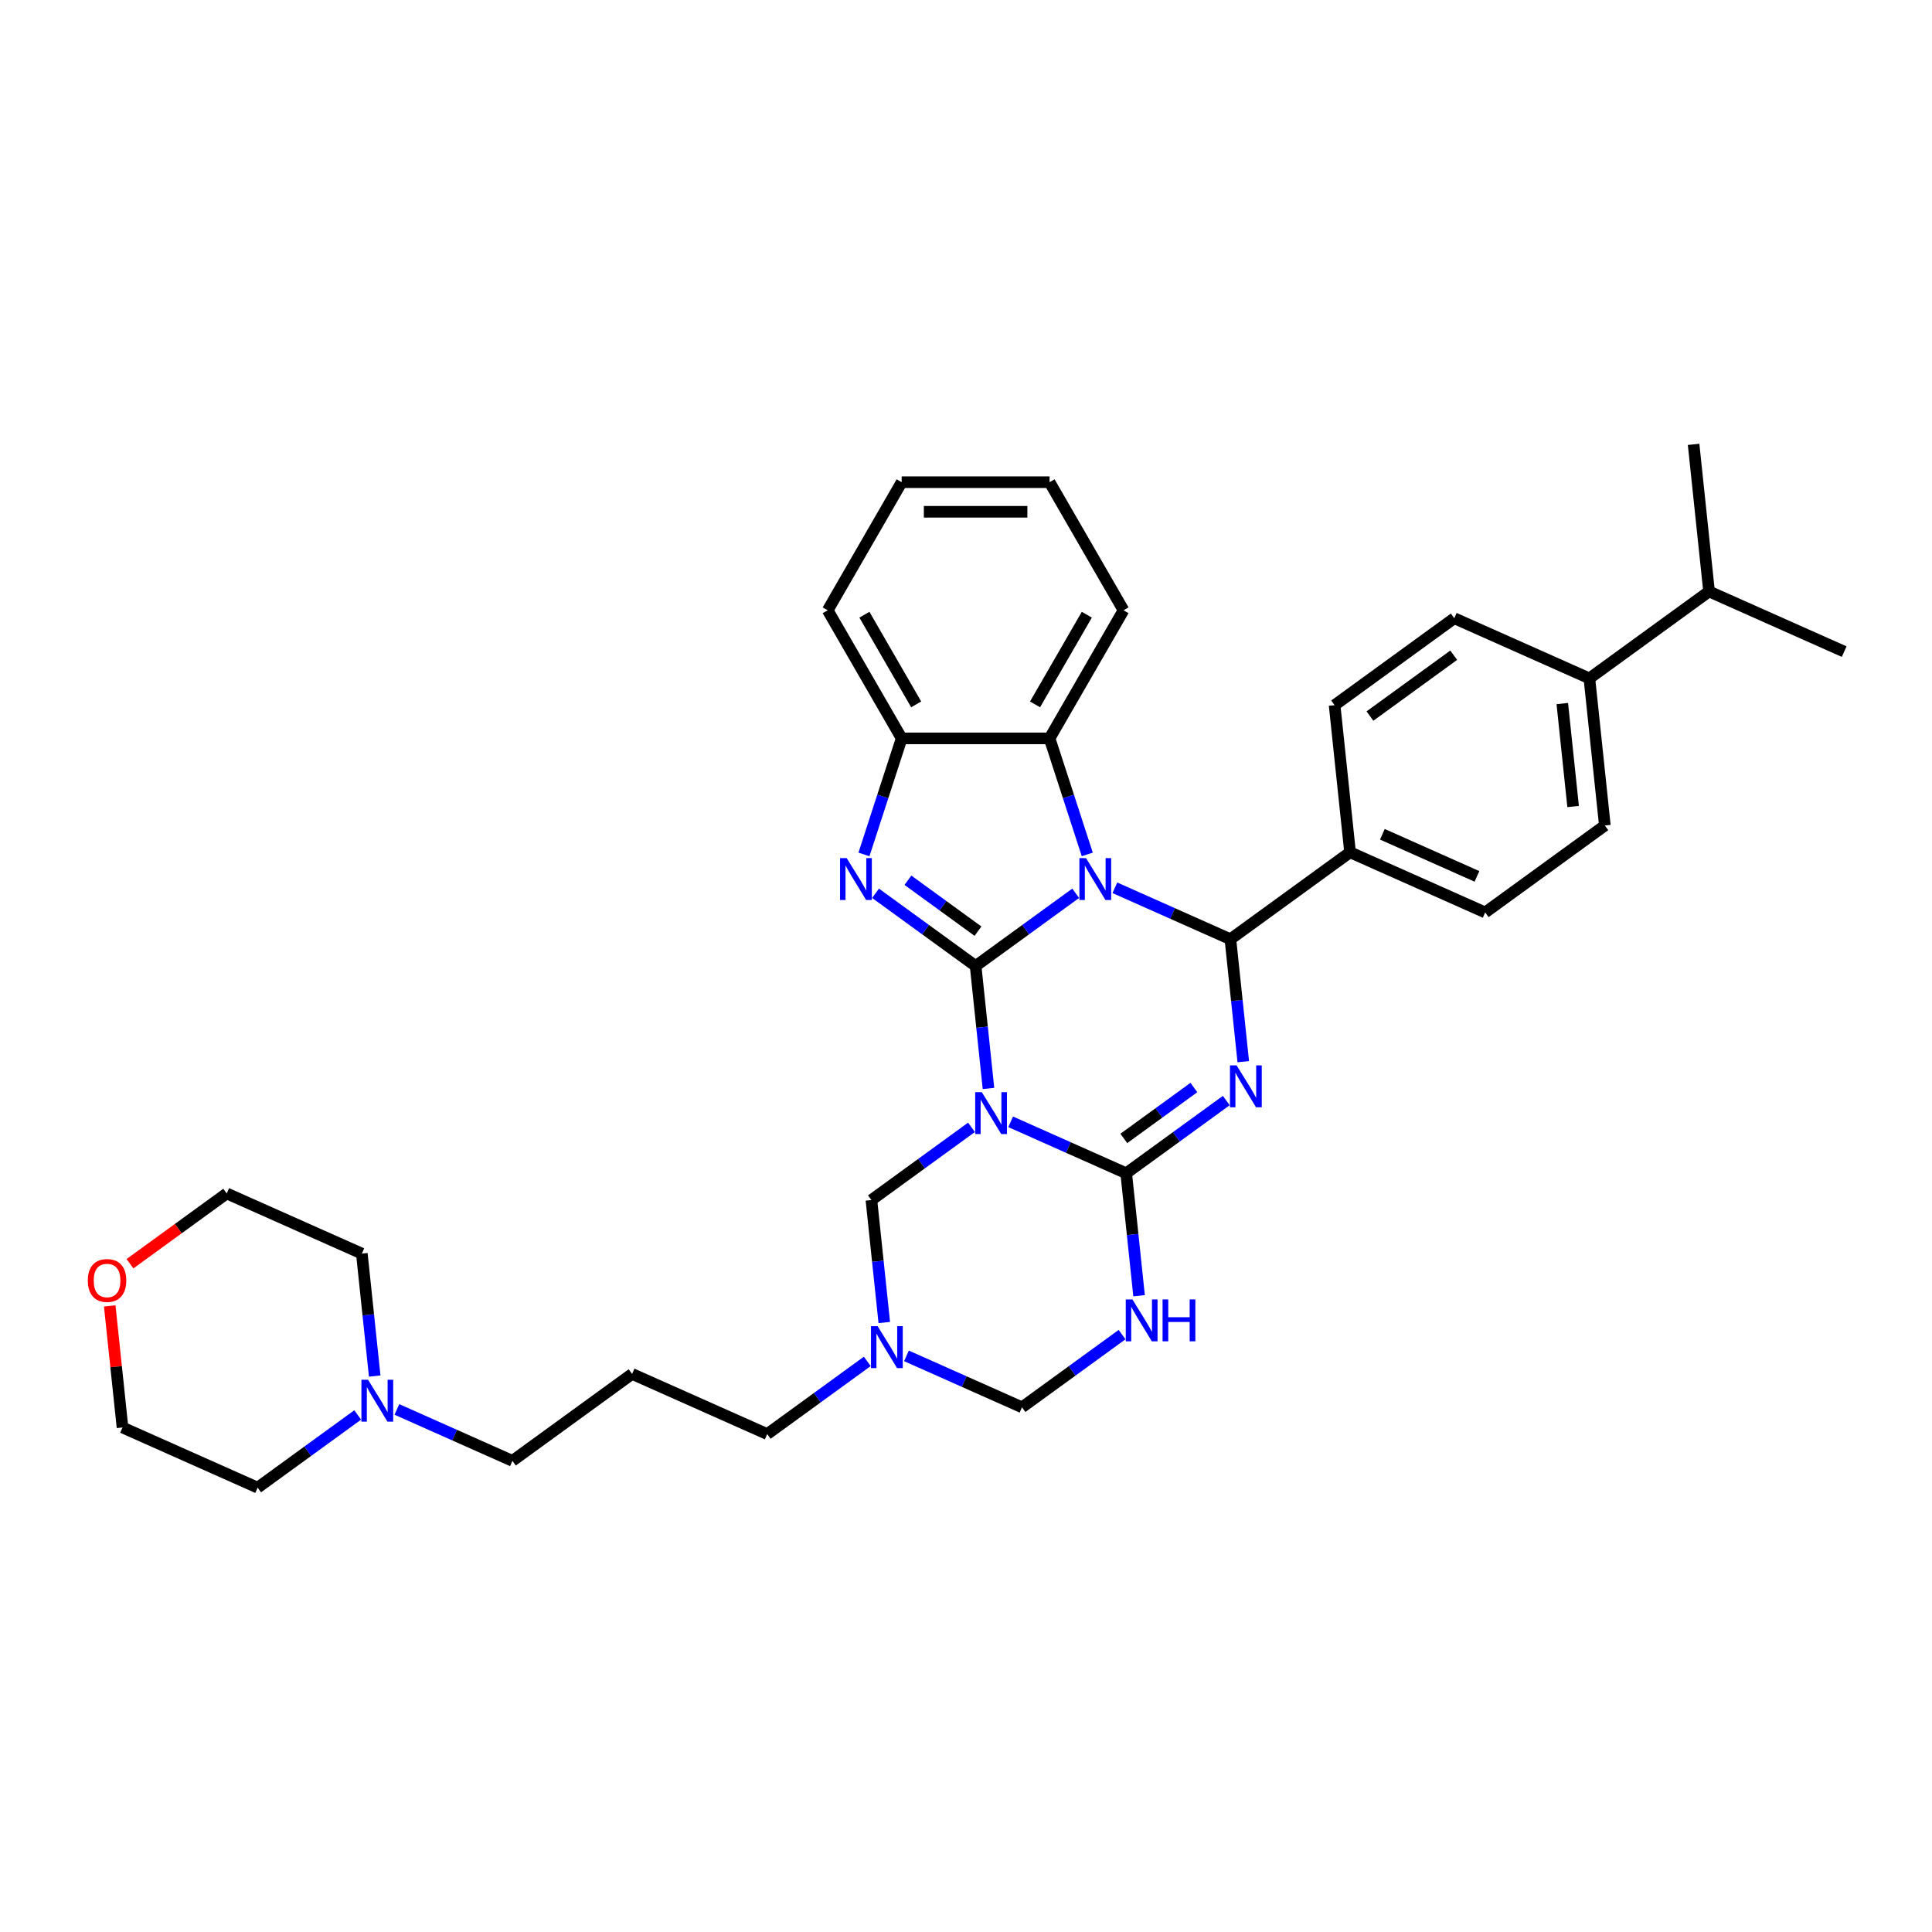 <?xml version='1.0' encoding='iso-8859-1'?>
<svg version='1.1' baseProfile='full'
              xmlns='http://www.w3.org/2000/svg'
                      xmlns:rdkit='http://www.rdkit.org/xml'
                      xmlns:xlink='http://www.w3.org/1999/xlink'
                  xml:space='preserve'
width='1000px' height='1000px' viewBox='0 0 1000 1000'>
<!-- END OF HEADER -->
<rect style='opacity:1.0;fill:#FFFFFF;stroke:none' width='1000' height='1000' x='0' y='0'> </rect>
<path class='bond-0' d='M 504.976,500 L 530.877,481.182' style='fill:none;fill-rule:evenodd;stroke:#000000;stroke-width:6px;stroke-linecap:butt;stroke-linejoin:miter;stroke-opacity:1' />
<path class='bond-0' d='M 530.877,481.182 L 556.778,462.364' style='fill:none;fill-rule:evenodd;stroke:#0000FF;stroke-width:6px;stroke-linecap:butt;stroke-linejoin:miter;stroke-opacity:1' />
<path class='bond-1' d='M 504.976,500 L 508.307,531.693' style='fill:none;fill-rule:evenodd;stroke:#000000;stroke-width:6px;stroke-linecap:butt;stroke-linejoin:miter;stroke-opacity:1' />
<path class='bond-1' d='M 508.307,531.693 L 511.638,563.385' style='fill:none;fill-rule:evenodd;stroke:#0000FF;stroke-width:6px;stroke-linecap:butt;stroke-linejoin:miter;stroke-opacity:1' />
<path class='bond-5' d='M 504.976,500 L 479.076,481.182' style='fill:none;fill-rule:evenodd;stroke:#000000;stroke-width:6px;stroke-linecap:butt;stroke-linejoin:miter;stroke-opacity:1' />
<path class='bond-5' d='M 479.076,481.182 L 453.175,462.364' style='fill:none;fill-rule:evenodd;stroke:#0000FF;stroke-width:6px;stroke-linecap:butt;stroke-linejoin:miter;stroke-opacity:1' />
<path class='bond-5' d='M 506.206,481.967 L 488.076,468.795' style='fill:none;fill-rule:evenodd;stroke:#000000;stroke-width:6px;stroke-linecap:butt;stroke-linejoin:miter;stroke-opacity:1' />
<path class='bond-5' d='M 488.076,468.795 L 469.945,455.622' style='fill:none;fill-rule:evenodd;stroke:#0000FF;stroke-width:6px;stroke-linecap:butt;stroke-linejoin:miter;stroke-opacity:1' />
<path class='bond-4' d='M 577.05,459.513 L 606.952,472.826' style='fill:none;fill-rule:evenodd;stroke:#0000FF;stroke-width:6px;stroke-linecap:butt;stroke-linejoin:miter;stroke-opacity:1' />
<path class='bond-4' d='M 606.952,472.826 L 636.854,486.139' style='fill:none;fill-rule:evenodd;stroke:#000000;stroke-width:6px;stroke-linecap:butt;stroke-linejoin:miter;stroke-opacity:1' />
<path class='bond-7' d='M 562.77,442.245 L 553.013,412.216' style='fill:none;fill-rule:evenodd;stroke:#0000FF;stroke-width:6px;stroke-linecap:butt;stroke-linejoin:miter;stroke-opacity:1' />
<path class='bond-7' d='M 553.013,412.216 L 543.256,382.188' style='fill:none;fill-rule:evenodd;stroke:#000000;stroke-width:6px;stroke-linecap:butt;stroke-linejoin:miter;stroke-opacity:1' />
<path class='bond-3' d='M 523.115,580.653 L 553.017,593.966' style='fill:none;fill-rule:evenodd;stroke:#0000FF;stroke-width:6px;stroke-linecap:butt;stroke-linejoin:miter;stroke-opacity:1' />
<path class='bond-3' d='M 553.017,593.966 L 582.919,607.279' style='fill:none;fill-rule:evenodd;stroke:#000000;stroke-width:6px;stroke-linecap:butt;stroke-linejoin:miter;stroke-opacity:1' />
<path class='bond-8' d='M 502.843,583.504 L 476.942,602.322' style='fill:none;fill-rule:evenodd;stroke:#0000FF;stroke-width:6px;stroke-linecap:butt;stroke-linejoin:miter;stroke-opacity:1' />
<path class='bond-8' d='M 476.942,602.322 L 451.041,621.14' style='fill:none;fill-rule:evenodd;stroke:#000000;stroke-width:6px;stroke-linecap:butt;stroke-linejoin:miter;stroke-opacity:1' />
<path class='bond-2' d='M 634.721,569.643 L 608.82,588.461' style='fill:none;fill-rule:evenodd;stroke:#0000FF;stroke-width:6px;stroke-linecap:butt;stroke-linejoin:miter;stroke-opacity:1' />
<path class='bond-2' d='M 608.82,588.461 L 582.919,607.279' style='fill:none;fill-rule:evenodd;stroke:#000000;stroke-width:6px;stroke-linecap:butt;stroke-linejoin:miter;stroke-opacity:1' />
<path class='bond-2' d='M 617.95,562.901 L 599.82,576.074' style='fill:none;fill-rule:evenodd;stroke:#0000FF;stroke-width:6px;stroke-linecap:butt;stroke-linejoin:miter;stroke-opacity:1' />
<path class='bond-2' d='M 599.82,576.074 L 581.689,589.246' style='fill:none;fill-rule:evenodd;stroke:#000000;stroke-width:6px;stroke-linecap:butt;stroke-linejoin:miter;stroke-opacity:1' />
<path class='bond-35' d='M 643.516,549.524 L 640.185,517.832' style='fill:none;fill-rule:evenodd;stroke:#0000FF;stroke-width:6px;stroke-linecap:butt;stroke-linejoin:miter;stroke-opacity:1' />
<path class='bond-35' d='M 640.185,517.832 L 636.854,486.139' style='fill:none;fill-rule:evenodd;stroke:#000000;stroke-width:6px;stroke-linecap:butt;stroke-linejoin:miter;stroke-opacity:1' />
<path class='bond-6' d='M 582.919,607.279 L 586.25,638.972' style='fill:none;fill-rule:evenodd;stroke:#000000;stroke-width:6px;stroke-linecap:butt;stroke-linejoin:miter;stroke-opacity:1' />
<path class='bond-6' d='M 586.25,638.972 L 589.581,670.664' style='fill:none;fill-rule:evenodd;stroke:#0000FF;stroke-width:6px;stroke-linecap:butt;stroke-linejoin:miter;stroke-opacity:1' />
<path class='bond-12' d='M 636.854,486.139 L 698.792,441.139' style='fill:none;fill-rule:evenodd;stroke:#000000;stroke-width:6px;stroke-linecap:butt;stroke-linejoin:miter;stroke-opacity:1' />
<path class='bond-9' d='M 447.183,442.245 L 456.94,412.216' style='fill:none;fill-rule:evenodd;stroke:#0000FF;stroke-width:6px;stroke-linecap:butt;stroke-linejoin:miter;stroke-opacity:1' />
<path class='bond-9' d='M 456.94,412.216 L 466.697,382.188' style='fill:none;fill-rule:evenodd;stroke:#000000;stroke-width:6px;stroke-linecap:butt;stroke-linejoin:miter;stroke-opacity:1' />
<path class='bond-37' d='M 580.785,690.784 L 554.885,709.602' style='fill:none;fill-rule:evenodd;stroke:#0000FF;stroke-width:6px;stroke-linecap:butt;stroke-linejoin:miter;stroke-opacity:1' />
<path class='bond-37' d='M 554.885,709.602 L 528.984,728.419' style='fill:none;fill-rule:evenodd;stroke:#000000;stroke-width:6px;stroke-linecap:butt;stroke-linejoin:miter;stroke-opacity:1' />
<path class='bond-24' d='M 543.256,382.188 L 581.536,315.885' style='fill:none;fill-rule:evenodd;stroke:#000000;stroke-width:6px;stroke-linecap:butt;stroke-linejoin:miter;stroke-opacity:1' />
<path class='bond-24' d='M 535.737,364.586 L 562.533,318.175' style='fill:none;fill-rule:evenodd;stroke:#000000;stroke-width:6px;stroke-linecap:butt;stroke-linejoin:miter;stroke-opacity:1' />
<path class='bond-34' d='M 543.256,382.188 L 466.697,382.188' style='fill:none;fill-rule:evenodd;stroke:#000000;stroke-width:6px;stroke-linecap:butt;stroke-linejoin:miter;stroke-opacity:1' />
<path class='bond-10' d='M 451.041,621.14 L 454.372,652.833' style='fill:none;fill-rule:evenodd;stroke:#000000;stroke-width:6px;stroke-linecap:butt;stroke-linejoin:miter;stroke-opacity:1' />
<path class='bond-10' d='M 454.372,652.833 L 457.703,684.525' style='fill:none;fill-rule:evenodd;stroke:#0000FF;stroke-width:6px;stroke-linecap:butt;stroke-linejoin:miter;stroke-opacity:1' />
<path class='bond-25' d='M 466.697,382.188 L 428.417,315.885' style='fill:none;fill-rule:evenodd;stroke:#000000;stroke-width:6px;stroke-linecap:butt;stroke-linejoin:miter;stroke-opacity:1' />
<path class='bond-25' d='M 474.215,364.586 L 447.42,318.175' style='fill:none;fill-rule:evenodd;stroke:#000000;stroke-width:6px;stroke-linecap:butt;stroke-linejoin:miter;stroke-opacity:1' />
<path class='bond-11' d='M 469.18,701.793 L 499.082,715.106' style='fill:none;fill-rule:evenodd;stroke:#0000FF;stroke-width:6px;stroke-linecap:butt;stroke-linejoin:miter;stroke-opacity:1' />
<path class='bond-11' d='M 499.082,715.106 L 528.984,728.419' style='fill:none;fill-rule:evenodd;stroke:#000000;stroke-width:6px;stroke-linecap:butt;stroke-linejoin:miter;stroke-opacity:1' />
<path class='bond-21' d='M 448.907,704.645 L 423.007,723.462' style='fill:none;fill-rule:evenodd;stroke:#0000FF;stroke-width:6px;stroke-linecap:butt;stroke-linejoin:miter;stroke-opacity:1' />
<path class='bond-21' d='M 423.007,723.462 L 397.106,742.28' style='fill:none;fill-rule:evenodd;stroke:#000000;stroke-width:6px;stroke-linecap:butt;stroke-linejoin:miter;stroke-opacity:1' />
<path class='bond-15' d='M 698.792,441.139 L 690.789,364.999' style='fill:none;fill-rule:evenodd;stroke:#000000;stroke-width:6px;stroke-linecap:butt;stroke-linejoin:miter;stroke-opacity:1' />
<path class='bond-16' d='M 698.792,441.139 L 768.732,472.278' style='fill:none;fill-rule:evenodd;stroke:#000000;stroke-width:6px;stroke-linecap:butt;stroke-linejoin:miter;stroke-opacity:1' />
<path class='bond-16' d='M 715.511,431.822 L 764.469,453.619' style='fill:none;fill-rule:evenodd;stroke:#000000;stroke-width:6px;stroke-linecap:butt;stroke-linejoin:miter;stroke-opacity:1' />
<path class='bond-13' d='M 205.424,729.515 L 235.326,742.828' style='fill:none;fill-rule:evenodd;stroke:#0000FF;stroke-width:6px;stroke-linecap:butt;stroke-linejoin:miter;stroke-opacity:1' />
<path class='bond-13' d='M 235.326,742.828 L 265.228,756.141' style='fill:none;fill-rule:evenodd;stroke:#000000;stroke-width:6px;stroke-linecap:butt;stroke-linejoin:miter;stroke-opacity:1' />
<path class='bond-26' d='M 185.151,732.366 L 159.251,751.184' style='fill:none;fill-rule:evenodd;stroke:#0000FF;stroke-width:6px;stroke-linecap:butt;stroke-linejoin:miter;stroke-opacity:1' />
<path class='bond-26' d='M 159.251,751.184 L 133.35,770.002' style='fill:none;fill-rule:evenodd;stroke:#000000;stroke-width:6px;stroke-linecap:butt;stroke-linejoin:miter;stroke-opacity:1' />
<path class='bond-27' d='M 193.947,712.247 L 190.616,680.555' style='fill:none;fill-rule:evenodd;stroke:#0000FF;stroke-width:6px;stroke-linecap:butt;stroke-linejoin:miter;stroke-opacity:1' />
<path class='bond-27' d='M 190.616,680.555 L 187.285,648.862' style='fill:none;fill-rule:evenodd;stroke:#000000;stroke-width:6px;stroke-linecap:butt;stroke-linejoin:miter;stroke-opacity:1' />
<path class='bond-14' d='M 822.667,351.138 L 830.67,427.278' style='fill:none;fill-rule:evenodd;stroke:#000000;stroke-width:6px;stroke-linecap:butt;stroke-linejoin:miter;stroke-opacity:1' />
<path class='bond-14' d='M 808.64,364.159 L 814.242,417.457' style='fill:none;fill-rule:evenodd;stroke:#000000;stroke-width:6px;stroke-linecap:butt;stroke-linejoin:miter;stroke-opacity:1' />
<path class='bond-22' d='M 822.667,351.138 L 884.605,306.138' style='fill:none;fill-rule:evenodd;stroke:#000000;stroke-width:6px;stroke-linecap:butt;stroke-linejoin:miter;stroke-opacity:1' />
<path class='bond-38' d='M 822.667,351.138 L 752.727,319.999' style='fill:none;fill-rule:evenodd;stroke:#000000;stroke-width:6px;stroke-linecap:butt;stroke-linejoin:miter;stroke-opacity:1' />
<path class='bond-17' d='M 690.789,364.999 L 752.727,319.999' style='fill:none;fill-rule:evenodd;stroke:#000000;stroke-width:6px;stroke-linecap:butt;stroke-linejoin:miter;stroke-opacity:1' />
<path class='bond-17' d='M 709.08,370.636 L 752.437,339.136' style='fill:none;fill-rule:evenodd;stroke:#000000;stroke-width:6px;stroke-linecap:butt;stroke-linejoin:miter;stroke-opacity:1' />
<path class='bond-18' d='M 768.732,472.278 L 830.67,427.278' style='fill:none;fill-rule:evenodd;stroke:#000000;stroke-width:6px;stroke-linecap:butt;stroke-linejoin:miter;stroke-opacity:1' />
<path class='bond-19' d='M 67.274,654.101 L 92.309,635.912' style='fill:none;fill-rule:evenodd;stroke:#FF0000;stroke-width:6px;stroke-linecap:butt;stroke-linejoin:miter;stroke-opacity:1' />
<path class='bond-19' d='M 92.309,635.912 L 117.345,617.723' style='fill:none;fill-rule:evenodd;stroke:#000000;stroke-width:6px;stroke-linecap:butt;stroke-linejoin:miter;stroke-opacity:1' />
<path class='bond-39' d='M 56.796,675.937 L 60.103,707.4' style='fill:none;fill-rule:evenodd;stroke:#FF0000;stroke-width:6px;stroke-linecap:butt;stroke-linejoin:miter;stroke-opacity:1' />
<path class='bond-39' d='M 60.103,707.4 L 63.41,738.863' style='fill:none;fill-rule:evenodd;stroke:#000000;stroke-width:6px;stroke-linecap:butt;stroke-linejoin:miter;stroke-opacity:1' />
<path class='bond-20' d='M 327.166,711.141 L 397.106,742.28' style='fill:none;fill-rule:evenodd;stroke:#000000;stroke-width:6px;stroke-linecap:butt;stroke-linejoin:miter;stroke-opacity:1' />
<path class='bond-23' d='M 327.166,711.141 L 265.228,756.141' style='fill:none;fill-rule:evenodd;stroke:#000000;stroke-width:6px;stroke-linecap:butt;stroke-linejoin:miter;stroke-opacity:1' />
<path class='bond-30' d='M 884.605,306.138 L 954.545,337.277' style='fill:none;fill-rule:evenodd;stroke:#000000;stroke-width:6px;stroke-linecap:butt;stroke-linejoin:miter;stroke-opacity:1' />
<path class='bond-31' d='M 884.605,306.138 L 876.603,229.998' style='fill:none;fill-rule:evenodd;stroke:#000000;stroke-width:6px;stroke-linecap:butt;stroke-linejoin:miter;stroke-opacity:1' />
<path class='bond-32' d='M 581.536,315.885 L 543.256,249.583' style='fill:none;fill-rule:evenodd;stroke:#000000;stroke-width:6px;stroke-linecap:butt;stroke-linejoin:miter;stroke-opacity:1' />
<path class='bond-33' d='M 428.417,315.885 L 466.697,249.583' style='fill:none;fill-rule:evenodd;stroke:#000000;stroke-width:6px;stroke-linecap:butt;stroke-linejoin:miter;stroke-opacity:1' />
<path class='bond-28' d='M 133.35,770.002 L 63.41,738.863' style='fill:none;fill-rule:evenodd;stroke:#000000;stroke-width:6px;stroke-linecap:butt;stroke-linejoin:miter;stroke-opacity:1' />
<path class='bond-29' d='M 187.285,648.862 L 117.345,617.723' style='fill:none;fill-rule:evenodd;stroke:#000000;stroke-width:6px;stroke-linecap:butt;stroke-linejoin:miter;stroke-opacity:1' />
<path class='bond-36' d='M 543.256,249.583 L 466.697,249.583' style='fill:none;fill-rule:evenodd;stroke:#000000;stroke-width:6px;stroke-linecap:butt;stroke-linejoin:miter;stroke-opacity:1' />
<path class='bond-36' d='M 531.772,264.895 L 478.181,264.895' style='fill:none;fill-rule:evenodd;stroke:#000000;stroke-width:6px;stroke-linecap:butt;stroke-linejoin:miter;stroke-opacity:1' />
<path  class='atom-1' d='M 562.121 444.159
L 569.226 455.643
Q 569.93 456.776, 571.064 458.828
Q 572.197 460.879, 572.258 461.002
L 572.258 444.159
L 575.137 444.159
L 575.137 465.84
L 572.166 465.84
L 564.541 453.285
Q 563.653 451.815, 562.703 450.13
Q 561.785 448.446, 561.509 447.926
L 561.509 465.84
L 558.692 465.84
L 558.692 444.159
L 562.121 444.159
' fill='#0000FF'/>
<path  class='atom-2' d='M 508.186 565.299
L 515.291 576.783
Q 515.995 577.916, 517.128 579.968
Q 518.262 582.02, 518.323 582.142
L 518.323 565.299
L 521.201 565.299
L 521.201 586.981
L 518.231 586.981
L 510.606 574.425
Q 509.718 572.955, 508.768 571.271
Q 507.849 569.586, 507.574 569.066
L 507.574 586.981
L 504.757 586.981
L 504.757 565.299
L 508.186 565.299
' fill='#0000FF'/>
<path  class='atom-3' d='M 640.064 551.438
L 647.169 562.922
Q 647.873 564.055, 649.006 566.107
Q 650.14 568.159, 650.201 568.281
L 650.201 551.438
L 653.079 551.438
L 653.079 573.12
L 650.109 573.12
L 642.484 560.564
Q 641.596 559.094, 640.646 557.41
Q 639.728 555.725, 639.452 555.205
L 639.452 573.12
L 636.635 573.12
L 636.635 551.438
L 640.064 551.438
' fill='#0000FF'/>
<path  class='atom-6' d='M 438.246 444.159
L 445.351 455.643
Q 446.055 456.776, 447.188 458.828
Q 448.321 460.879, 448.382 461.002
L 448.382 444.159
L 451.261 444.159
L 451.261 465.84
L 448.291 465.84
L 440.665 453.285
Q 439.777 451.815, 438.828 450.13
Q 437.909 448.446, 437.634 447.926
L 437.634 465.84
L 434.816 465.84
L 434.816 444.159
L 438.246 444.159
' fill='#0000FF'/>
<path  class='atom-7' d='M 586.129 672.578
L 593.234 684.062
Q 593.938 685.195, 595.071 687.247
Q 596.204 689.299, 596.266 689.421
L 596.266 672.578
L 599.144 672.578
L 599.144 694.26
L 596.174 694.26
L 588.549 681.704
Q 587.66 680.234, 586.711 678.55
Q 585.792 676.866, 585.517 676.345
L 585.517 694.26
L 582.699 694.26
L 582.699 672.578
L 586.129 672.578
' fill='#0000FF'/>
<path  class='atom-7' d='M 601.747 672.578
L 604.687 672.578
L 604.687 681.796
L 615.773 681.796
L 615.773 672.578
L 618.713 672.578
L 618.713 694.26
L 615.773 694.26
L 615.773 684.246
L 604.687 684.246
L 604.687 694.26
L 601.747 694.26
L 601.747 672.578
' fill='#0000FF'/>
<path  class='atom-11' d='M 454.251 686.439
L 461.356 697.923
Q 462.06 699.056, 463.193 701.108
Q 464.326 703.16, 464.388 703.282
L 464.388 686.439
L 467.266 686.439
L 467.266 708.121
L 464.296 708.121
L 456.671 695.565
Q 455.782 694.095, 454.833 692.411
Q 453.914 690.727, 453.639 690.206
L 453.639 708.121
L 450.821 708.121
L 450.821 686.439
L 454.251 686.439
' fill='#0000FF'/>
<path  class='atom-14' d='M 190.495 714.161
L 197.6 725.645
Q 198.304 726.778, 199.437 728.83
Q 200.57 730.882, 200.632 731.004
L 200.632 714.161
L 203.51 714.161
L 203.51 735.843
L 200.54 735.843
L 192.915 723.287
Q 192.026 721.817, 191.077 720.133
Q 190.158 718.448, 189.883 717.928
L 189.883 735.843
L 187.065 735.843
L 187.065 714.161
L 190.495 714.161
' fill='#0000FF'/>
<path  class='atom-20' d='M 45.455 662.784
Q 45.455 657.578, 48.027 654.669
Q 50.599 651.76, 55.407 651.76
Q 60.215 651.76, 62.788 654.669
Q 65.36 657.578, 65.36 662.784
Q 65.36 668.052, 62.757 671.053
Q 60.154 674.023, 55.407 674.023
Q 50.63 674.023, 48.027 671.053
Q 45.455 668.082, 45.455 662.784
M 55.407 671.573
Q 58.715 671.573, 60.491 669.368
Q 62.298 667.133, 62.298 662.784
Q 62.298 658.528, 60.491 656.384
Q 58.715 654.21, 55.407 654.21
Q 52.1 654.21, 50.293 656.353
Q 48.517 658.497, 48.517 662.784
Q 48.517 667.163, 50.293 669.368
Q 52.1 671.573, 55.407 671.573
' fill='#FF0000'/>
</svg>
